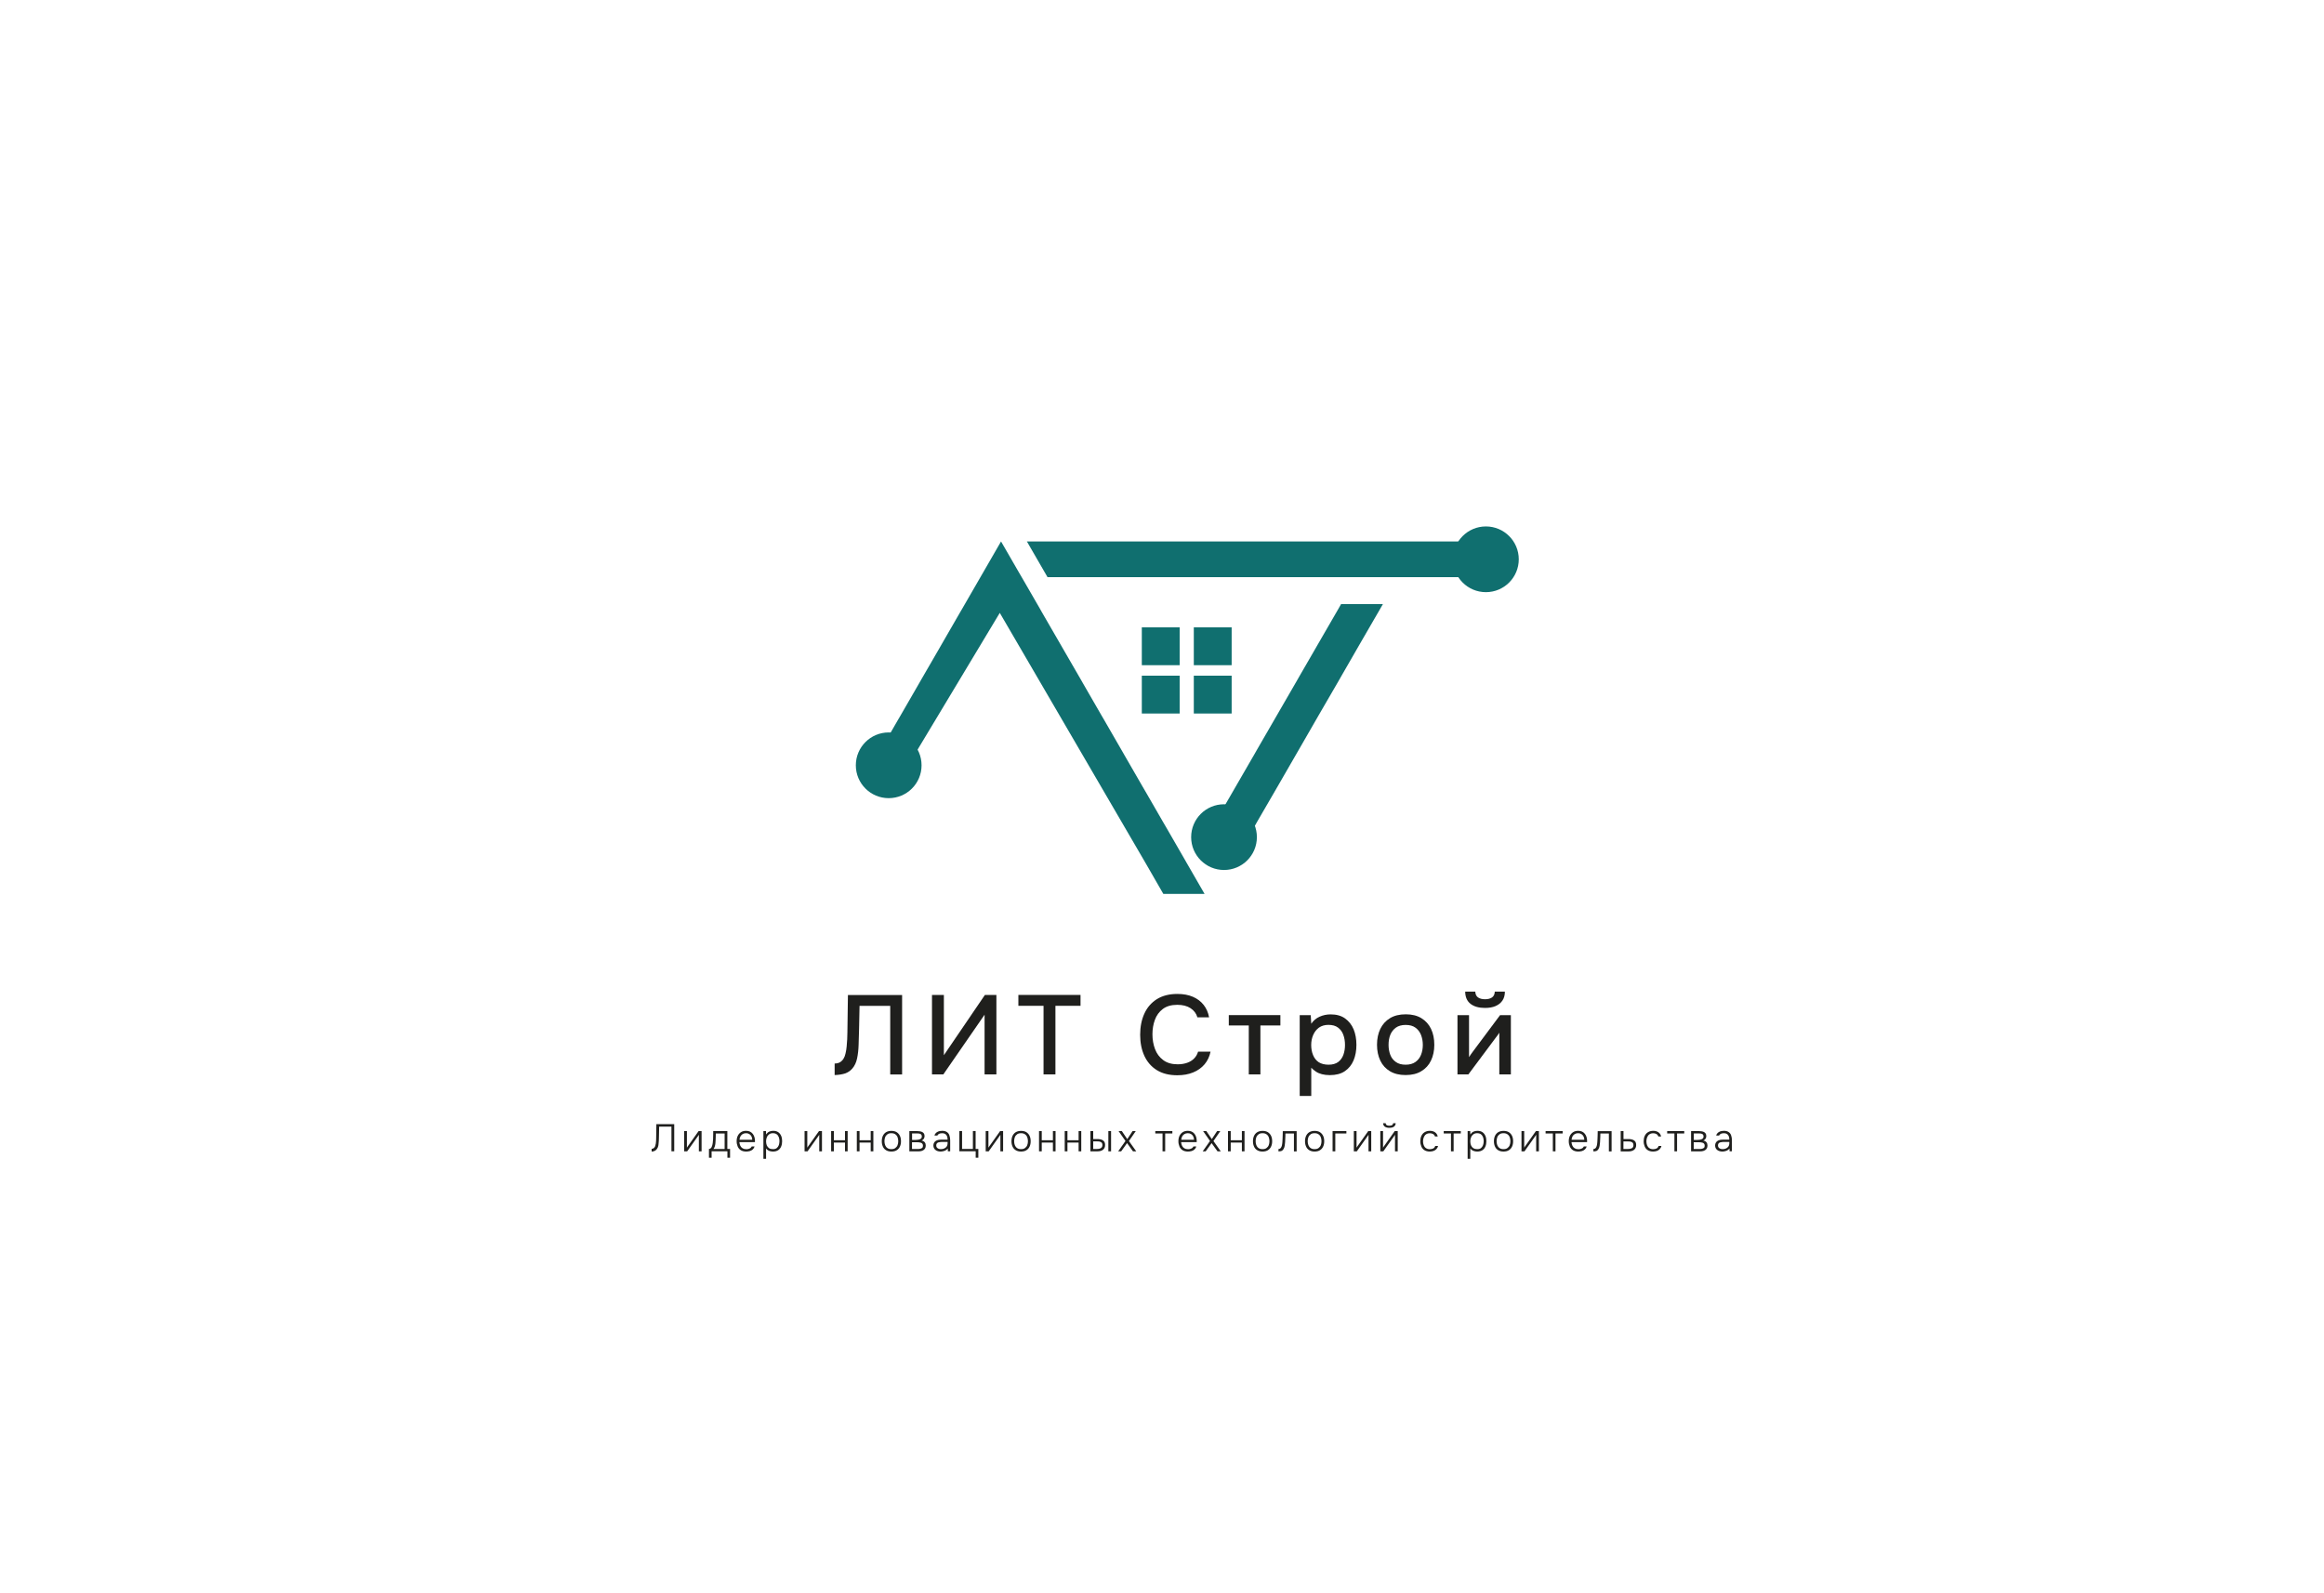 <?xml version="1.0" encoding="utf-8"?>
<!-- Generator: Adobe Illustrator 27.2.0, SVG Export Plug-In . SVG Version: 6.00 Build 0)  -->
<svg version="1.1" id="Слой_1" xmlns="http://www.w3.org/2000/svg" xmlns:xlink="http://www.w3.org/1999/xlink" x="0px" y="0px"
	 viewBox="0 0 3500 2400" style="enable-background:new 0 0 3500 2400;" xml:space="preserve">
<style type="text/css">
	.st0{fill:#106F6F;}
	.st1{fill:#1F1F1D;}
</style>
<polygon class="st0" points="2237.8,815.6 2206.7,869.4 1577.6,869.4 1546.5,815.6 "/>
<polygon class="st0" points="1814.1,1346.5 1752,1346.5 1725,1299.6 1505.7,923.2 1348.3,1185.1 1321.3,1138.3 1325.3,1131.3 
	1352.3,1084.5 1356.4,1077.5 1383.4,1030.7 1387.4,1023.7 1414.5,976.9 1418.5,969.9 1445.5,923.1 1449.6,916.1 1476.6,869.3 
	1480.6,862.4 1507.6,815.6 1534.6,862.4 1538.7,869.4 1565.7,916.1 1569.7,923.2 1596.7,969.9 1600.8,977 1627.8,1023.7 
	1631.8,1030.7 1658.8,1077.5 1662.9,1084.5 1689.9,1131.3 1693.9,1138.3 1720.9,1185.1 1725,1192.1 1752,1238.9 1756.1,1245.9 
	1783.1,1292.7 1787.1,1299.7 "/>
<polygon class="st0" points="2051.1,964.6 2047,971.7 2019.7,1019.1 2015.6,1026.3 1988.1,1073.7 1984,1080.8 1956.7,1128.2 
	1952.6,1135.3 1925.2,1182.8 1921.1,1189.9 1893.6,1237.3 1889.6,1244.4 1860.3,1296.7 1826.6,1244.5 1830.7,1237.3 1858.1,1189.9 
	1862.2,1182.8 1889.6,1135.4 1893.7,1128.2 1921.1,1080.8 1925.2,1073.7 1952.6,1026.3 1956.7,1019.1 1984.1,971.7 1984.1,971.7 
	1988.2,964.6 2015.6,917.2 2019.7,910 2074.4,910 2082.7,910 "/>
<circle class="st0" cx="2237.8" cy="842.5" r="49.5"/>
<circle class="st0" cx="1843.4" cy="1261" r="49.5"/>
<circle class="st0" cx="1338.4" cy="1152.8" r="49.5"/>
<path class="st0" d="M1567.7,892"/>
<rect x="1719.6" y="945" class="st0" width="57" height="57"/>
<rect x="1797.9" y="945" class="st0" width="57" height="57"/>
<rect x="1797.9" y="1017.8" class="st0" width="57" height="57"/>
<rect x="1719.6" y="1017.8" class="st0" width="57" height="57"/>
<g>
	<path class="st1" d="M1257,1619.4V1602c3.2,0,5.8-0.6,8-1.9c2.2-1.3,4-3.1,5.4-5.4c1.4-2.3,2.4-4.9,3-7.9c0.8-3.4,1.4-6.9,1.7-10.5
		c0.3-3.6,0.6-7.2,0.8-10.8c0.2-3.6,0.3-7,0.3-10.2l0.8-56.5h81.6v119.7h-17.9v-103.3h-46.2l-0.7,34.4c-0.2,8.4-0.5,16.3-0.7,24
		c-0.2,7.6-1,14.5-2.3,20.7c-1.3,6.2-3.7,11.3-7.2,15.3c-2.8,3.3-6.3,5.7-10.6,7.3C1268.7,1618.3,1263.4,1619.2,1257,1619.4z"/>
	<path class="st1" d="M1403.6,1618.4v-119.7h17.9v90.8l61.8-90.8h17.3v119.7h-17.8v-89.9l-62.1,89.9H1403.6z"/>
	<path class="st1" d="M1571.6,1618.4v-103.3h-37.9v-16.4h93.6v16.4h-37.8v103.3H1571.6z"/>
	<path class="st1" d="M1773,1619.7c-12.3,0-22.6-2.6-30.9-7.8c-8.3-5.2-14.5-12.4-18.7-21.5c-4.2-9.1-6.3-19.7-6.3-31.7
		c0-12,2.1-22.6,6.3-31.8c4.2-9.3,10.5-16.5,18.8-21.8c8.3-5.2,18.6-7.9,30.9-7.9c8.9,0,16.7,1.4,23.4,4.3c6.7,2.9,12,6.9,16.2,12.2
		c4.1,5.2,6.9,11.5,8.2,18.7h-17.6c-1.7-5.8-5.1-10.3-10.3-13.7c-5.2-3.4-11.9-5.1-20-5.1c-9,0-16.3,2.1-21.8,6.3
		c-5.5,4.2-9.5,9.6-11.9,16.3c-2.5,6.7-3.7,14-3.7,21.8c0,8,1.3,15.5,3.9,22.3c2.6,6.9,6.7,12.4,12.4,16.6
		c5.6,4.2,12.9,6.3,21.7,6.3c5.4,0,10.2-0.8,14.4-2.3c4.2-1.5,7.7-3.7,10.5-6.6c2.8-2.9,4.7-6.2,5.8-10.1h18.8
		c-1.5,7.3-4.5,13.7-9,19c-4.5,5.3-10.2,9.4-17.1,12.2C1790,1618.3,1782.1,1619.7,1773,1619.7z"/>
	<path class="st1" d="M1880.7,1618.4v-73.7h-30.1v-15.6h77.7v15.6h-30.1v73.7H1880.7z"/>
	<path class="st1" d="M1957.4,1650.9v-121.7h16.6l0.8,12.9c3.2-4.7,7.3-8.3,12.5-10.6c5.2-2.3,10.7-3.5,16.6-3.5
		c8.8,0,16.1,2,21.8,6.1s10,9.5,12.9,16.4c2.8,6.9,4.2,14.7,4.2,23.4c0,8.7-1.4,16.5-4.3,23.4c-2.9,6.9-7.3,12.3-13.2,16.3
		c-5.9,4-13.5,5.9-22.6,5.9c-4.4,0-8.4-0.5-11.9-1.4c-3.5-0.9-6.5-2.2-9.1-4c-2.6-1.7-4.9-3.6-6.9-5.7v42.5H1957.4z M2000.8,1603.8
		c6.1,0,10.9-1.4,14.6-4.1c3.6-2.8,6.2-6.4,7.8-10.9c1.6-4.5,2.4-9.4,2.4-14.7c0-5.5-0.8-10.6-2.5-15.2c-1.6-4.6-4.3-8.2-8-11
		c-3.7-2.8-8.5-4.1-14.6-4.1c-5.5,0-10.2,1.4-14.1,4.1c-3.8,2.8-6.7,6.5-8.7,11.1c-2,4.6-3,9.7-3,15.1c0,5.5,0.9,10.6,2.8,15.2
		c1.9,4.6,4.7,8.2,8.6,10.8C1990,1602.5,1994.9,1603.8,2000.8,1603.8z"/>
	<path class="st1" d="M2116.9,1619.4c-9.3,0-17.1-1.9-23.5-5.7c-6.4-3.8-11.3-9.1-14.6-16c-3.3-6.9-5-14.8-5-23.9
		c0-9.1,1.7-17.1,5-24c3.3-6.8,8.2-12.2,14.6-16.1c6.4-3.9,14.3-5.8,23.7-5.8c9.3,0,17.1,1.9,23.5,5.8c6.4,3.9,11.3,9.3,14.6,16.2
		c3.3,6.9,4.9,14.9,4.9,24c0,8.9-1.7,16.8-5,23.7c-3.3,6.9-8.2,12.2-14.6,16C2134.1,1617.5,2126.3,1619.4,2116.9,1619.4z
		 M2116.9,1603.8c6.1,0,11-1.4,14.8-4.1c3.8-2.7,6.6-6.3,8.4-10.8c1.8-4.5,2.7-9.5,2.7-14.9s-0.9-10.4-2.7-15
		c-1.8-4.6-4.6-8.2-8.4-11c-3.8-2.8-8.7-4.1-14.8-4.1c-6,0-10.9,1.4-14.7,4.1c-3.8,2.8-6.6,6.4-8.4,10.9c-1.8,4.5-2.6,9.5-2.6,15.1
		c0,5.4,0.9,10.4,2.6,14.9c1.7,4.5,4.5,8.1,8.4,10.8C2106,1602.5,2110.9,1603.8,2116.9,1603.8z"/>
	<path class="st1" d="M2195,1618.4v-89.2h17.4v63.2c0.8-1.4,1.8-2.8,3-4.5c1.2-1.6,2.2-3,2.9-4l40.8-54.7h16.3v89.2h-17.4v-62.8
		c-0.9,1.5-1.9,2.9-2.9,4.3c-1,1.4-2,2.7-2.9,3.8l-40.8,54.7H2195z M2236.4,1518.3c-9.3,0-16.5-2.1-21.8-6.2
		c-5.2-4.1-7.9-10.2-8-18.4h15.2c0.2,4.1,1.6,7,4.2,8.8c2.6,1.8,6.1,2.7,10.5,2.7c4.4,0,7.9-0.9,10.5-2.7c2.6-1.8,4-4.7,4.2-8.8
		h15.2c0,5.3-1.2,9.8-3.7,13.5c-2.5,3.7-6,6.4-10.4,8.3C2248,1517.4,2242.6,1518.3,2236.4,1518.3z"/>
</g>
<g>
	<g>
		<path class="st1" d="M981.4,1734.7v-4.2c0.9,0,1.7-0.2,2.4-0.6c0.7-0.4,1.3-0.9,1.8-1.5c0.5-0.6,0.9-1.4,1.2-2.2
			c0.4-1.2,0.7-2.4,0.9-3.8c0.2-1.4,0.3-2.8,0.4-4.3c0.1-1.4,0.1-2.8,0.1-4.1l0.3-20.7h26.9v40.9h-4.2v-37.1h-18.5l-0.3,14.8
			c0,2.2-0.1,4.5-0.2,6.7c-0.1,2.3-0.3,4.4-0.6,6.4c-0.3,2-0.9,3.7-1.8,5c-0.8,1.4-1.8,2.5-3.2,3.3
			C985.3,1734.1,983.6,1734.6,981.4,1734.7z"/>
		<path class="st1" d="M1030.4,1734.3v-30.5h4.1v25c0.3-0.5,0.6-1,1-1.6c0.4-0.6,0.7-1,1-1.4l15.6-22h4.5v30.5h-4.1v-25
			c-0.3,0.5-0.6,1.1-1,1.6c-0.3,0.5-0.7,1-1,1.4l-15.6,22H1030.4z"/>
		<path class="st1" d="M1067.7,1743.9v-13.2c1,0,1.8-0.3,2.5-0.9c0.7-0.6,1.2-1.3,1.6-2.1c0.4-0.9,0.7-1.8,1-2.9
			c0.3-1.1,0.5-2.1,0.6-3.2c0.3-1.8,0.4-3.6,0.5-5.5c0.1-1.8,0.1-3.3,0.1-4.4c0-1.3,0.1-2.7,0.1-4c0-1.3,0-2.7,0-4h21.3v27h4.1v13.2
			h-4v-9.7h-23.8v9.7H1067.7z M1074.5,1730.8h16.8v-23.4H1078c0,1.6-0.1,3.4-0.1,5.3c0,1.9-0.1,3.7-0.2,5.4c0,1.3-0.1,2.7-0.3,4.3
			c-0.2,1.5-0.4,3-0.9,4.5C1076.1,1728.2,1075.4,1729.6,1074.5,1730.8z"/>
		<path class="st1" d="M1123.7,1734.6c-3.2,0-5.9-0.7-8-2c-2.1-1.3-3.7-3.2-4.7-5.5c-1-2.4-1.6-5-1.6-8s0.5-5.7,1.6-8
			c1.1-2.3,2.7-4.2,4.8-5.6c2.1-1.4,4.7-2.1,7.8-2.1c2.2,0,4.2,0.4,5.9,1.2c1.7,0.8,3.1,2,4.2,3.4c1.1,1.4,1.9,3,2.5,4.9
			c0.5,1.8,0.8,3.7,0.8,5.6c0,0.3,0,0.7,0,1c0,0.3,0,0.6-0.1,0.9h-23.4c0.2,2,0.6,3.9,1.4,5.5c0.8,1.6,1.9,2.9,3.4,3.8
			c1.5,0.9,3.3,1.4,5.6,1.4c1,0,2.1-0.1,3.2-0.4c1.1-0.3,2.1-0.7,3-1.3c0.9-0.6,1.5-1.5,2-2.5h4.3c-0.5,1.8-1.4,3.3-2.7,4.5
			c-1.3,1.2-2.8,2-4.5,2.5C1127.3,1734.4,1125.6,1734.6,1123.7,1734.6z M1113.7,1716.9h19.2c0-1.9-0.4-3.6-1.2-5.1
			c-0.8-1.5-1.8-2.7-3.2-3.5c-1.4-0.9-3-1.3-5-1.3c-2,0-3.8,0.5-5.2,1.4c-1.4,0.9-2.5,2.1-3.3,3.6
			C1114.3,1713.6,1113.8,1715.2,1113.7,1716.9z"/>
		<path class="st1" d="M1149.7,1745.6v-41.8h3.9l0.2,5.1c1.2-1.9,2.7-3.3,4.5-4.2c1.8-0.9,3.9-1.3,6.2-1.3c3.1,0,5.6,0.7,7.6,2.1
			s3.4,3.3,4.4,5.6c1,2.4,1.4,5,1.4,8c0,3-0.5,5.7-1.5,8c-1,2.4-2.5,4.2-4.5,5.5c-2,1.3-4.6,2-7.7,2c-1.4,0-2.8-0.2-4.1-0.5
			c-1.3-0.3-2.5-0.8-3.6-1.5c-1.1-0.7-2-1.6-2.8-2.7v15.6H1149.7z M1164.1,1731c2.4,0,4.3-0.5,5.7-1.6c1.4-1.1,2.4-2.6,3.1-4.4
			c0.6-1.8,1-3.8,1-6c0-2.2-0.3-4.2-1-6c-0.7-1.8-1.7-3.3-3.2-4.4c-1.5-1.1-3.4-1.6-5.8-1.6c-2.2,0-4.1,0.6-5.6,1.7
			c-1.5,1.1-2.7,2.6-3.4,4.5c-0.8,1.9-1.2,3.8-1.2,6c0,2.3,0.4,4.3,1.1,6.1c0.8,1.8,1.9,3.2,3.5,4.3
			C1159.8,1730.5,1161.7,1731,1164.1,1731z"/>
		<path class="st1" d="M1211.7,1734.3v-30.5h4.1v25c0.3-0.5,0.6-1,1-1.6c0.4-0.6,0.7-1,1-1.4l15.6-22h4.5v30.5h-4.1v-25
			c-0.3,0.5-0.6,1.1-1,1.6c-0.3,0.5-0.7,1-1,1.4l-15.6,22H1211.7z"/>
		<path class="st1" d="M1251.7,1734.3v-30.5h4.1v13.8h16.8v-13.8h4v30.5h-4v-13.2h-16.8v13.2H1251.7z"/>
		<path class="st1" d="M1290.4,1734.3v-30.5h4.1v13.8h16.8v-13.8h4v30.5h-4v-13.2h-16.8v13.2H1290.4z"/>
		<path class="st1" d="M1342.4,1734.6c-3.2,0-5.9-0.7-8-2c-2.2-1.3-3.8-3.2-4.8-5.5c-1.1-2.4-1.6-5-1.6-8c0-3,0.5-5.7,1.6-8.1
			c1.1-2.3,2.7-4.2,4.8-5.5c2.2-1.3,4.9-2,8.1-2c3.2,0,5.9,0.7,8,2c2.1,1.4,3.7,3.2,4.8,5.5c1.1,2.3,1.6,5,1.6,8.1
			c0,3-0.5,5.7-1.6,8c-1.1,2.4-2.7,4.2-4.8,5.5C1348.3,1734,1345.6,1734.6,1342.4,1734.6z M1342.4,1731c2.4,0,4.4-0.5,5.9-1.6
			c1.5-1.1,2.7-2.5,3.4-4.3c0.7-1.8,1.1-3.8,1.1-6.1c0-2.2-0.4-4.3-1.1-6.1c-0.7-1.8-1.9-3.3-3.4-4.3c-1.5-1.1-3.5-1.6-5.9-1.6
			c-2.4,0-4.4,0.5-5.9,1.6c-1.5,1.1-2.7,2.5-3.4,4.3c-0.7,1.8-1.1,3.8-1.1,6.1c0,2.2,0.4,4.3,1.1,6.1c0.7,1.8,1.8,3.2,3.4,4.3
			C1338,1730.5,1340,1731,1342.4,1731z"/>
		<path class="st1" d="M1369.5,1734.3v-30.5h11.7c1.3,0,2.6,0.1,3.9,0.3c1.3,0.2,2.5,0.5,3.6,1s2,1.3,2.7,2.3c0.7,1,1,2.3,1,4
			c0,0.9-0.2,1.8-0.5,2.6c-0.3,0.8-0.8,1.6-1.4,2.3c-0.6,0.7-1.5,1.3-2.6,1.7c2.2,0.5,3.8,1.4,4.8,2.7c1,1.3,1.5,2.9,1.5,4.8
			c0,1.5-0.3,2.9-0.8,4c-0.6,1.1-1.3,2-2.3,2.7c-1,0.7-2.1,1.2-3.4,1.6c-1.3,0.3-2.7,0.5-4.1,0.5H1369.5z M1373.6,1717.1h5.6
			c0.8,0,1.8-0.1,2.8-0.2c1-0.1,2-0.3,3-0.7c1-0.3,1.8-0.9,2.4-1.5c0.6-0.7,0.9-1.6,0.9-2.7c0-1.5-0.4-2.6-1.2-3.3
			c-0.8-0.6-1.8-1-3-1.2c-1.2-0.2-2.3-0.2-3.4-0.2h-7.1V1717.1z M1373.6,1730.8h8.8c1.2,0,2.4-0.1,3.6-0.4c1.2-0.3,2.1-0.7,2.9-1.4
			s1.1-1.8,1.1-3.2c0-1.3-0.3-2.3-0.9-3s-1.3-1.2-2.3-1.5c-0.9-0.3-1.9-0.5-3-0.6c-1.1-0.1-2.1-0.1-3.1-0.1h-7.2V1730.8z"/>
		<path class="st1" d="M1416.5,1734.6c-1.2,0-2.5-0.2-3.8-0.5s-2.4-0.8-3.5-1.6c-1-0.7-1.9-1.6-2.5-2.8c-0.6-1.1-1-2.5-1-4
			c0-1.7,0.3-3.2,1-4.3c0.6-1.2,1.5-2.1,2.6-2.8c1.1-0.7,2.3-1.2,3.7-1.5c1.4-0.3,2.9-0.4,4.4-0.4h9.7c0-1.9-0.3-3.6-0.8-5
			c-0.5-1.4-1.4-2.6-2.5-3.4c-1.2-0.8-2.7-1.3-4.7-1.3c-1,0-2,0.1-3,0.3c-1,0.2-1.8,0.6-2.6,1.1s-1.3,1.2-1.8,2.1h-4.4
			c0.3-1.3,0.9-2.5,1.8-3.4c0.8-0.9,1.8-1.7,2.9-2.2c1.1-0.6,2.3-1,3.5-1.2c1.2-0.2,2.4-0.3,3.5-0.3c2.9,0,5.2,0.6,7,1.8
			c1.8,1.2,3.1,2.8,3.8,5c0.8,2.1,1.2,4.7,1.2,7.5v16.5h-3.5l-0.2-4.2c-0.8,1.2-1.9,2.1-3,2.7c-1.2,0.7-2.4,1.1-3.8,1.4
			S1417.9,1734.6,1416.5,1734.6z M1416.9,1731c1.9,0,3.6-0.3,5.1-1c1.5-0.6,2.8-1.6,3.7-2.9c0.9-1.3,1.4-2.9,1.4-4.7v-2.3h-6.8
			c-1.2,0-2.4,0-3.6,0.1c-1.2,0.1-2.4,0.3-3.4,0.6c-1,0.3-1.8,0.8-2.4,1.6c-0.6,0.7-0.9,1.7-0.9,3c0,1.3,0.3,2.4,1,3.2
			c0.7,0.8,1.5,1.4,2.6,1.8C1414.6,1730.8,1415.7,1731,1416.9,1731z"/>
		<path class="st1" d="M1469.4,1743.9v-9.7h-24.6v-30.5h4.1v27h16.3v-27h4.1v27h4.1v13.2H1469.4z"/>
		<path class="st1" d="M1484.5,1734.3v-30.5h4.1v25c0.3-0.5,0.6-1,1-1.6c0.4-0.6,0.7-1,1-1.4l15.6-22h4.5v30.5h-4.1v-25
			c-0.3,0.5-0.6,1.1-1,1.6c-0.3,0.5-0.7,1-1,1.4l-15.6,22H1484.5z"/>
		<path class="st1" d="M1537.7,1734.6c-3.2,0-5.9-0.7-8-2c-2.2-1.3-3.8-3.2-4.8-5.5c-1.1-2.4-1.6-5-1.6-8c0-3,0.5-5.7,1.6-8.1
			c1.1-2.3,2.7-4.2,4.8-5.5c2.2-1.3,4.9-2,8.1-2c3.2,0,5.9,0.7,8,2c2.1,1.4,3.7,3.2,4.8,5.5c1.1,2.3,1.6,5,1.6,8.1
			c0,3-0.5,5.7-1.6,8c-1.1,2.4-2.7,4.2-4.8,5.5C1543.6,1734,1540.9,1734.6,1537.7,1734.6z M1537.7,1731c2.4,0,4.4-0.5,5.9-1.6
			c1.5-1.1,2.7-2.5,3.4-4.3c0.7-1.8,1.1-3.8,1.1-6.1c0-2.2-0.4-4.3-1.1-6.1c-0.7-1.8-1.9-3.3-3.4-4.3c-1.5-1.1-3.5-1.6-5.9-1.6
			c-2.4,0-4.4,0.5-5.9,1.6c-1.5,1.1-2.7,2.5-3.4,4.3c-0.7,1.8-1.1,3.8-1.1,6.1c0,2.2,0.4,4.3,1.1,6.1c0.7,1.8,1.8,3.2,3.4,4.3
			C1533.4,1730.5,1535.4,1731,1537.7,1731z"/>
		<path class="st1" d="M1564.8,1734.3v-30.5h4.1v13.8h16.8v-13.8h4v30.5h-4v-13.2h-16.8v13.2H1564.8z"/>
		<path class="st1" d="M1603.5,1734.3v-30.5h4.1v13.8h16.8v-13.8h4v30.5h-4v-13.2h-16.8v13.2H1603.5z"/>
		<path class="st1" d="M1642.2,1734.3v-30.5h4.2v12h5.8c1.7,0,3.3,0.1,4.8,0.4c1.5,0.3,2.7,0.7,3.8,1.4c1.1,0.7,2,1.6,2.6,2.7
			c0.6,1.1,0.9,2.6,0.9,4.4c0,1.7-0.3,3.2-0.9,4.4s-1.4,2.2-2.5,3c-1.1,0.8-2.3,1.3-3.7,1.7c-1.4,0.3-3,0.5-4.6,0.5H1642.2z
			 M1646.4,1730.8h2.9c1.3,0,2.7,0,4-0.1c1.3-0.1,2.5-0.3,3.5-0.7c1-0.4,1.9-1,2.5-1.8c0.6-0.8,1-1.9,1-3.4c0-1.3-0.3-2.3-0.8-3.1
			c-0.5-0.7-1.2-1.3-2.1-1.6c-0.8-0.4-1.8-0.6-2.8-0.7c-1-0.1-2-0.1-3-0.1h-5.2V1730.8z M1669.2,1734.3v-30.5h4.1v30.5H1669.2z"/>
		<path class="st1" d="M1684,1734.3l11-15.6l-10.4-14.9h4.9l8.2,12.1l8-12.1h4.8l-10.3,15l11,15.5h-4.9l-8.9-12.4l-8.9,12.4H1684z"
			/>
		<path class="st1" d="M1750.8,1734.3v-26.9h-10.9v-3.6h25.7v3.6h-10.8v26.9H1750.8z"/>
		<path class="st1" d="M1789,1734.6c-3.2,0-5.9-0.7-8-2c-2.1-1.3-3.7-3.2-4.7-5.5c-1-2.4-1.6-5-1.6-8s0.5-5.7,1.6-8
			c1.1-2.3,2.7-4.2,4.8-5.6c2.1-1.4,4.7-2.1,7.8-2.1c2.2,0,4.2,0.4,5.9,1.2c1.7,0.8,3.1,2,4.2,3.4c1.1,1.4,1.9,3,2.5,4.9
			c0.5,1.8,0.8,3.7,0.8,5.6c0,0.3,0,0.7,0,1c0,0.3,0,0.6-0.1,0.9h-23.4c0.2,2,0.6,3.9,1.4,5.5c0.8,1.6,1.9,2.9,3.4,3.8
			c1.5,0.9,3.3,1.4,5.6,1.4c1,0,2.1-0.1,3.2-0.4c1.1-0.3,2.1-0.7,3-1.3c0.9-0.6,1.5-1.5,2-2.5h4.3c-0.5,1.8-1.4,3.3-2.7,4.5
			c-1.3,1.2-2.8,2-4.5,2.5C1792.6,1734.4,1790.8,1734.6,1789,1734.6z M1779,1716.9h19.2c0-1.9-0.4-3.6-1.2-5.1
			c-0.8-1.5-1.8-2.7-3.2-3.5c-1.4-0.9-3-1.3-5-1.3c-2,0-3.8,0.5-5.2,1.4c-1.4,0.9-2.5,2.1-3.3,3.6
			C1779.6,1713.6,1779.1,1715.2,1779,1716.9z"/>
		<path class="st1" d="M1811.3,1734.3l11-15.6l-10.4-14.9h4.9l8.2,12.1l8-12.1h4.8l-10.3,15l11,15.5h-4.9l-8.9-12.4l-8.9,12.4
			H1811.3z"/>
		<path class="st1" d="M1849.4,1734.3v-30.5h4.1v13.8h16.8v-13.8h4v30.5h-4v-13.2h-16.8v13.2H1849.4z"/>
		<path class="st1" d="M1901.4,1734.6c-3.2,0-5.9-0.7-8-2c-2.2-1.3-3.8-3.2-4.8-5.5c-1.1-2.4-1.6-5-1.6-8c0-3,0.5-5.7,1.6-8.1
			c1.1-2.3,2.7-4.2,4.8-5.5c2.2-1.3,4.9-2,8.1-2c3.2,0,5.9,0.7,8,2c2.1,1.4,3.7,3.2,4.8,5.5c1.1,2.3,1.6,5,1.6,8.1
			c0,3-0.5,5.7-1.6,8c-1.1,2.4-2.7,4.2-4.8,5.5C1907.2,1734,1904.6,1734.6,1901.4,1734.6z M1901.4,1731c2.4,0,4.4-0.5,5.9-1.6
			c1.5-1.1,2.7-2.5,3.4-4.3s1.1-3.8,1.1-6.1c0-2.2-0.4-4.3-1.1-6.1c-0.7-1.8-1.9-3.3-3.4-4.3c-1.5-1.1-3.5-1.6-5.9-1.6
			c-2.4,0-4.4,0.5-5.9,1.6c-1.5,1.1-2.7,2.5-3.4,4.3c-0.7,1.8-1.1,3.8-1.1,6.1c0,2.2,0.4,4.3,1.1,6.1c0.7,1.8,1.8,3.2,3.4,4.3
			C1897,1730.5,1899,1731,1901.4,1731z"/>
		<path class="st1" d="M1925.4,1734.4v-3.6c0.8,0,1.5-0.2,2.1-0.5c0.6-0.3,1.1-0.7,1.5-1.3c0.7-0.8,1.2-2,1.6-3.6
			c0.3-1.5,0.6-3.2,0.7-4.9c0.2-1.8,0.3-3.7,0.3-5.5c0.1-1.9,0.1-3.7,0.2-5.6c0.1-1.9,0.1-3.7,0.1-5.5h20.9v30.5h-4.1v-27h-12.8
			c0,1.5-0.1,2.9-0.1,4.4c-0.1,1.4-0.1,2.9-0.2,4.3s-0.1,2.9-0.2,4.3c-0.1,1.7-0.3,3.5-0.6,5.5c-0.3,1.9-0.9,3.7-1.9,5.2
			c-0.8,1.2-1.7,2.1-2.8,2.6C1928.9,1734.1,1927.3,1734.4,1925.4,1734.4z"/>
		<path class="st1" d="M1979.8,1734.6c-3.2,0-5.9-0.7-8-2c-2.2-1.3-3.8-3.2-4.8-5.5c-1.1-2.4-1.6-5-1.6-8c0-3,0.5-5.7,1.6-8.1
			c1.1-2.3,2.7-4.2,4.8-5.5c2.2-1.3,4.9-2,8.1-2c3.2,0,5.9,0.7,8,2c2.1,1.4,3.7,3.2,4.8,5.5c1.1,2.3,1.6,5,1.6,8.1
			c0,3-0.5,5.7-1.6,8c-1.1,2.4-2.7,4.2-4.8,5.5C1985.7,1734,1983,1734.6,1979.8,1734.6z M1979.8,1731c2.4,0,4.4-0.5,5.9-1.6
			c1.5-1.1,2.7-2.5,3.4-4.3s1.1-3.8,1.1-6.1c0-2.2-0.4-4.3-1.1-6.1c-0.7-1.8-1.9-3.3-3.4-4.3c-1.5-1.1-3.5-1.6-5.9-1.6
			c-2.4,0-4.4,0.5-5.9,1.6c-1.5,1.1-2.7,2.5-3.4,4.3c-0.7,1.8-1.1,3.8-1.1,6.1c0,2.2,0.4,4.3,1.1,6.1c0.7,1.8,1.8,3.2,3.4,4.3
			C1975.4,1730.5,1977.4,1731,1979.8,1731z"/>
		<path class="st1" d="M2006.9,1734.3v-30.5h20.8v3.6H2011v26.9H2006.9z"/>
		<path class="st1" d="M2038.9,1734.3v-30.5h4.1v25c0.3-0.5,0.6-1,1-1.6c0.4-0.6,0.7-1,1-1.4l15.6-22h4.5v30.5h-4.1v-25
			c-0.3,0.5-0.6,1.1-1,1.6c-0.3,0.5-0.7,1-1,1.4l-15.6,22H2038.9z"/>
		<path class="st1" d="M2078.8,1734.3v-30.5h4.1v25c0.3-0.5,0.6-1,1-1.6c0.4-0.6,0.7-1,1-1.4l15.6-22h4.5v30.5h-4.1v-25
			c-0.3,0.5-0.6,1.1-1,1.6c-0.3,0.5-0.7,1-1,1.4l-15.6,22H2078.8z M2092.3,1698.9c-2.7,0-4.9-0.6-6.6-1.7c-1.7-1.1-2.6-2.9-2.7-5.3
			h3.8c0.2,1.4,0.7,2.4,1.8,3c1,0.6,2.3,0.8,3.9,0.8c1.6,0,2.9-0.3,3.9-0.8c1-0.6,1.6-1.6,1.8-3h3.8c-0.1,1.6-0.5,2.9-1.4,4
			c-0.8,1.1-1.9,1.8-3.3,2.3C2095.7,1698.7,2094.1,1698.9,2092.3,1698.9z"/>
		<path class="st1" d="M2153.3,1734.6c-3.2,0-5.9-0.7-8-2c-2.1-1.3-3.7-3.2-4.7-5.5c-1-2.4-1.6-5-1.6-8c0-2.9,0.5-5.6,1.6-8
			c1.1-2.4,2.7-4.3,4.9-5.6c2.2-1.4,4.9-2.1,8.2-2.1c2,0,3.7,0.3,5.3,1c1.6,0.6,2.9,1.6,4,2.8c1.1,1.3,1.9,2.8,2.3,4.7h-4.2
			c-0.6-1.7-1.6-3-3-3.7c-1.4-0.8-2.9-1.1-4.7-1.1c-2.4,0-4.4,0.6-5.9,1.7s-2.6,2.6-3.3,4.5c-0.7,1.8-1.1,3.8-1.1,5.9
			c0,2.2,0.4,4.1,1.1,6c0.7,1.8,1.8,3.3,3.4,4.3c1.5,1.1,3.5,1.6,5.9,1.6c1.7,0,3.4-0.4,4.9-1.1c1.5-0.7,2.5-2,3.1-3.8h4.3
			c-0.5,1.9-1.3,3.5-2.6,4.8c-1.3,1.3-2.7,2.2-4.5,2.8C2157,1734.3,2155.2,1734.6,2153.3,1734.6z"/>
		<path class="st1" d="M2185.2,1734.3v-26.9h-10.9v-3.6h25.7v3.6h-10.8v26.9H2185.2z"/>
		<path class="st1" d="M2210.3,1745.6v-41.8h3.9l0.2,5.1c1.2-1.9,2.7-3.3,4.5-4.2c1.8-0.9,3.9-1.3,6.2-1.3c3.1,0,5.6,0.7,7.6,2.1
			s3.4,3.3,4.4,5.6c1,2.4,1.4,5,1.4,8c0,3-0.5,5.7-1.5,8c-1,2.4-2.5,4.2-4.5,5.5c-2,1.3-4.6,2-7.7,2c-1.4,0-2.8-0.2-4.1-0.5
			c-1.3-0.3-2.5-0.8-3.6-1.5c-1.1-0.7-2-1.6-2.8-2.7v15.6H2210.3z M2224.7,1731c2.4,0,4.3-0.5,5.7-1.6c1.4-1.1,2.4-2.6,3.1-4.4
			c0.6-1.8,1-3.8,1-6c0-2.2-0.3-4.2-1-6c-0.7-1.8-1.7-3.3-3.2-4.4c-1.5-1.1-3.4-1.6-5.8-1.6c-2.2,0-4.1,0.6-5.6,1.7
			c-1.5,1.1-2.7,2.6-3.4,4.5c-0.8,1.9-1.2,3.8-1.2,6c0,2.3,0.4,4.3,1.1,6.1c0.8,1.8,1.9,3.2,3.5,4.3
			C2220.5,1730.5,2222.4,1731,2224.7,1731z"/>
		<path class="st1" d="M2264.3,1734.6c-3.2,0-5.9-0.7-8-2c-2.2-1.3-3.8-3.2-4.8-5.5c-1.1-2.4-1.6-5-1.6-8c0-3,0.5-5.7,1.6-8.1
			c1.1-2.3,2.7-4.2,4.8-5.5c2.2-1.3,4.9-2,8.1-2c3.2,0,5.9,0.7,8,2c2.1,1.4,3.7,3.2,4.8,5.5c1.1,2.3,1.6,5,1.6,8.1
			c0,3-0.5,5.7-1.6,8c-1.1,2.4-2.7,4.2-4.8,5.5C2270.2,1734,2267.5,1734.6,2264.3,1734.6z M2264.3,1731c2.4,0,4.4-0.5,5.9-1.6
			c1.5-1.1,2.7-2.5,3.4-4.3s1.1-3.8,1.1-6.1c0-2.2-0.4-4.3-1.1-6.1c-0.7-1.8-1.9-3.3-3.4-4.3c-1.5-1.1-3.5-1.6-5.9-1.6
			c-2.4,0-4.4,0.5-5.9,1.6c-1.5,1.1-2.7,2.5-3.4,4.3c-0.7,1.8-1.1,3.8-1.1,6.1c0,2.2,0.4,4.3,1.1,6.1c0.7,1.8,1.8,3.2,3.4,4.3
			C2259.9,1730.5,2261.9,1731,2264.3,1731z"/>
		<path class="st1" d="M2291.4,1734.3v-30.5h4.1v25c0.3-0.5,0.6-1,1-1.6c0.4-0.6,0.7-1,1-1.4l15.6-22h4.5v30.5h-4.1v-25
			c-0.3,0.5-0.6,1.1-1,1.6c-0.3,0.5-0.7,1-1,1.4l-15.6,22H2291.4z"/>
		<path class="st1" d="M2338.6,1734.3v-26.9h-10.9v-3.6h25.7v3.6h-10.8v26.9H2338.6z"/>
		<path class="st1" d="M2376.9,1734.6c-3.2,0-5.9-0.7-8-2c-2.1-1.3-3.7-3.2-4.7-5.5c-1-2.4-1.6-5-1.6-8s0.5-5.7,1.6-8
			c1.1-2.3,2.7-4.2,4.8-5.6c2.1-1.4,4.7-2.1,7.8-2.1c2.2,0,4.2,0.4,5.9,1.2c1.7,0.8,3.1,2,4.2,3.4c1.1,1.4,1.9,3,2.5,4.9
			c0.5,1.8,0.8,3.7,0.8,5.6c0,0.3,0,0.7,0,1c0,0.3,0,0.6-0.1,0.9h-23.4c0.2,2,0.6,3.9,1.4,5.5c0.8,1.6,1.9,2.9,3.4,3.8
			c1.5,0.9,3.3,1.4,5.6,1.4c1,0,2.1-0.1,3.2-0.4c1.1-0.3,2.1-0.7,3-1.3c0.9-0.6,1.5-1.5,2-2.5h4.3c-0.5,1.8-1.4,3.3-2.7,4.5
			c-1.3,1.2-2.8,2-4.5,2.5C2380.4,1734.4,2378.7,1734.6,2376.9,1734.6z M2366.8,1716.9h19.2c0-1.9-0.4-3.6-1.2-5.1
			c-0.8-1.5-1.8-2.7-3.2-3.5c-1.4-0.9-3-1.3-5-1.3c-2,0-3.8,0.5-5.2,1.4c-1.4,0.9-2.5,2.1-3.3,3.6
			C2367.4,1713.6,2367,1715.2,2366.8,1716.9z"/>
		<path class="st1" d="M2399.7,1734.4v-3.6c0.8,0,1.5-0.2,2.1-0.5c0.6-0.3,1.1-0.7,1.5-1.3c0.7-0.8,1.2-2,1.6-3.6
			c0.3-1.5,0.6-3.2,0.7-4.9c0.2-1.8,0.3-3.7,0.3-5.5c0.1-1.9,0.1-3.7,0.2-5.6c0.1-1.9,0.1-3.7,0.1-5.5h20.9v30.5h-4.1v-27h-12.8
			c0,1.5-0.1,2.9-0.1,4.4c-0.1,1.4-0.1,2.9-0.2,4.3s-0.1,2.9-0.2,4.3c-0.1,1.7-0.3,3.5-0.6,5.5c-0.3,1.9-0.9,3.7-1.9,5.2
			c-0.8,1.2-1.7,2.1-2.8,2.6C2403.2,1734.1,2401.7,1734.4,2399.7,1734.4z"/>
		<path class="st1" d="M2440.8,1734.3v-30.5h4.2v12h7.1c1.7,0,3.3,0.1,4.7,0.4s2.7,0.7,3.8,1.4c1.1,0.7,2,1.6,2.6,2.7
			c0.6,1.2,0.9,2.6,0.9,4.5c0,1.7-0.3,3.2-0.9,4.4c-0.6,1.2-1.4,2.2-2.5,3s-2.3,1.3-3.7,1.7c-1.4,0.4-3,0.5-4.7,0.5H2440.8z
			 M2445,1730.8h4.2c1.3,0,2.7,0,3.9-0.1c1.3-0.1,2.4-0.3,3.5-0.7c1.1-0.3,1.9-0.9,2.5-1.7c0.6-0.8,0.9-1.9,0.9-3.4
			c0-1.3-0.3-2.3-0.8-3.1c-0.5-0.7-1.2-1.3-2.1-1.6c-0.8-0.4-1.8-0.6-2.8-0.7c-1-0.1-2-0.1-3-0.1h-6.4V1730.8z"/>
		<path class="st1" d="M2489.7,1734.6c-3.2,0-5.9-0.7-8-2c-2.1-1.3-3.7-3.2-4.7-5.5c-1-2.4-1.6-5-1.6-8c0-2.9,0.5-5.6,1.6-8
			c1.1-2.4,2.7-4.3,4.9-5.6c2.2-1.4,4.9-2.1,8.2-2.1c2,0,3.7,0.3,5.3,1c1.6,0.6,2.9,1.6,4,2.8c1.1,1.3,1.9,2.8,2.3,4.7h-4.2
			c-0.6-1.7-1.6-3-3-3.7c-1.4-0.8-2.9-1.1-4.7-1.1c-2.4,0-4.4,0.6-5.9,1.7s-2.6,2.6-3.3,4.5c-0.7,1.8-1.1,3.8-1.1,5.9
			c0,2.2,0.4,4.1,1.1,6c0.7,1.8,1.8,3.3,3.4,4.3c1.5,1.1,3.5,1.6,5.9,1.6c1.7,0,3.4-0.4,4.9-1.1c1.5-0.7,2.5-2,3.1-3.8h4.3
			c-0.5,1.9-1.3,3.5-2.6,4.8c-1.3,1.3-2.7,2.2-4.5,2.8C2493.4,1734.3,2491.6,1734.6,2489.7,1734.6z"/>
		<path class="st1" d="M2521.7,1734.3v-26.9h-10.9v-3.6h25.7v3.6h-10.8v26.9H2521.7z"/>
		<path class="st1" d="M2546.8,1734.3v-30.5h11.7c1.3,0,2.6,0.1,3.9,0.3c1.3,0.2,2.5,0.5,3.6,1s2,1.3,2.7,2.3c0.7,1,1,2.3,1,4
			c0,0.9-0.2,1.8-0.5,2.6c-0.3,0.8-0.8,1.6-1.4,2.3c-0.6,0.7-1.5,1.3-2.6,1.7c2.2,0.5,3.8,1.4,4.8,2.7c1,1.3,1.5,2.9,1.5,4.8
			c0,1.5-0.3,2.9-0.8,4c-0.6,1.1-1.3,2-2.3,2.7c-1,0.7-2.1,1.2-3.4,1.6c-1.3,0.3-2.7,0.5-4.1,0.5H2546.8z M2550.9,1717.1h5.6
			c0.8,0,1.8-0.1,2.8-0.2c1-0.1,2-0.3,3-0.7c1-0.3,1.8-0.9,2.4-1.5c0.6-0.7,0.9-1.6,0.9-2.7c0-1.5-0.4-2.6-1.2-3.3
			c-0.8-0.6-1.8-1-3-1.2c-1.2-0.2-2.3-0.2-3.4-0.2h-7.1V1717.1z M2550.9,1730.8h8.8c1.2,0,2.4-0.1,3.6-0.4c1.2-0.3,2.1-0.7,2.9-1.4
			s1.1-1.8,1.1-3.2c0-1.3-0.3-2.3-0.9-3c-0.6-0.7-1.3-1.2-2.3-1.5c-0.9-0.3-1.9-0.5-3-0.6c-1.1-0.1-2.1-0.1-3.1-0.1h-7.2V1730.8z"/>
		<path class="st1" d="M2593.8,1734.6c-1.2,0-2.5-0.2-3.8-0.5s-2.4-0.8-3.5-1.6s-1.9-1.6-2.5-2.8c-0.6-1.1-1-2.5-1-4
			c0-1.7,0.3-3.2,1-4.3c0.6-1.2,1.5-2.1,2.6-2.8c1.1-0.7,2.3-1.2,3.7-1.5c1.4-0.3,2.9-0.4,4.4-0.4h9.7c0-1.9-0.3-3.6-0.8-5
			s-1.4-2.6-2.5-3.4c-1.2-0.8-2.7-1.3-4.7-1.3c-1,0-2,0.1-3,0.3c-1,0.2-1.8,0.6-2.6,1.1c-0.8,0.5-1.3,1.2-1.8,2.1h-4.4
			c0.3-1.3,0.9-2.5,1.8-3.4c0.8-0.9,1.8-1.7,2.9-2.2c1.1-0.6,2.3-1,3.5-1.2s2.4-0.3,3.5-0.3c2.9,0,5.2,0.6,7,1.8
			c1.8,1.2,3.1,2.8,3.8,5c0.8,2.1,1.2,4.7,1.2,7.5v16.5h-3.5l-0.2-4.2c-0.8,1.2-1.9,2.1-3,2.7c-1.2,0.7-2.4,1.1-3.8,1.4
			C2596.5,1734.5,2595.2,1734.6,2593.8,1734.6z M2594.2,1731c1.9,0,3.6-0.3,5.1-1c1.5-0.6,2.8-1.6,3.7-2.9s1.4-2.9,1.4-4.7v-2.3
			h-6.8c-1.2,0-2.4,0-3.6,0.1c-1.2,0.1-2.4,0.3-3.4,0.6c-1,0.3-1.8,0.8-2.4,1.6c-0.6,0.7-0.9,1.7-0.9,3c0,1.3,0.3,2.4,1,3.2
			c0.7,0.8,1.5,1.4,2.6,1.8C2591.9,1730.8,2593,1731,2594.2,1731z"/>
	</g>
</g>
</svg>
